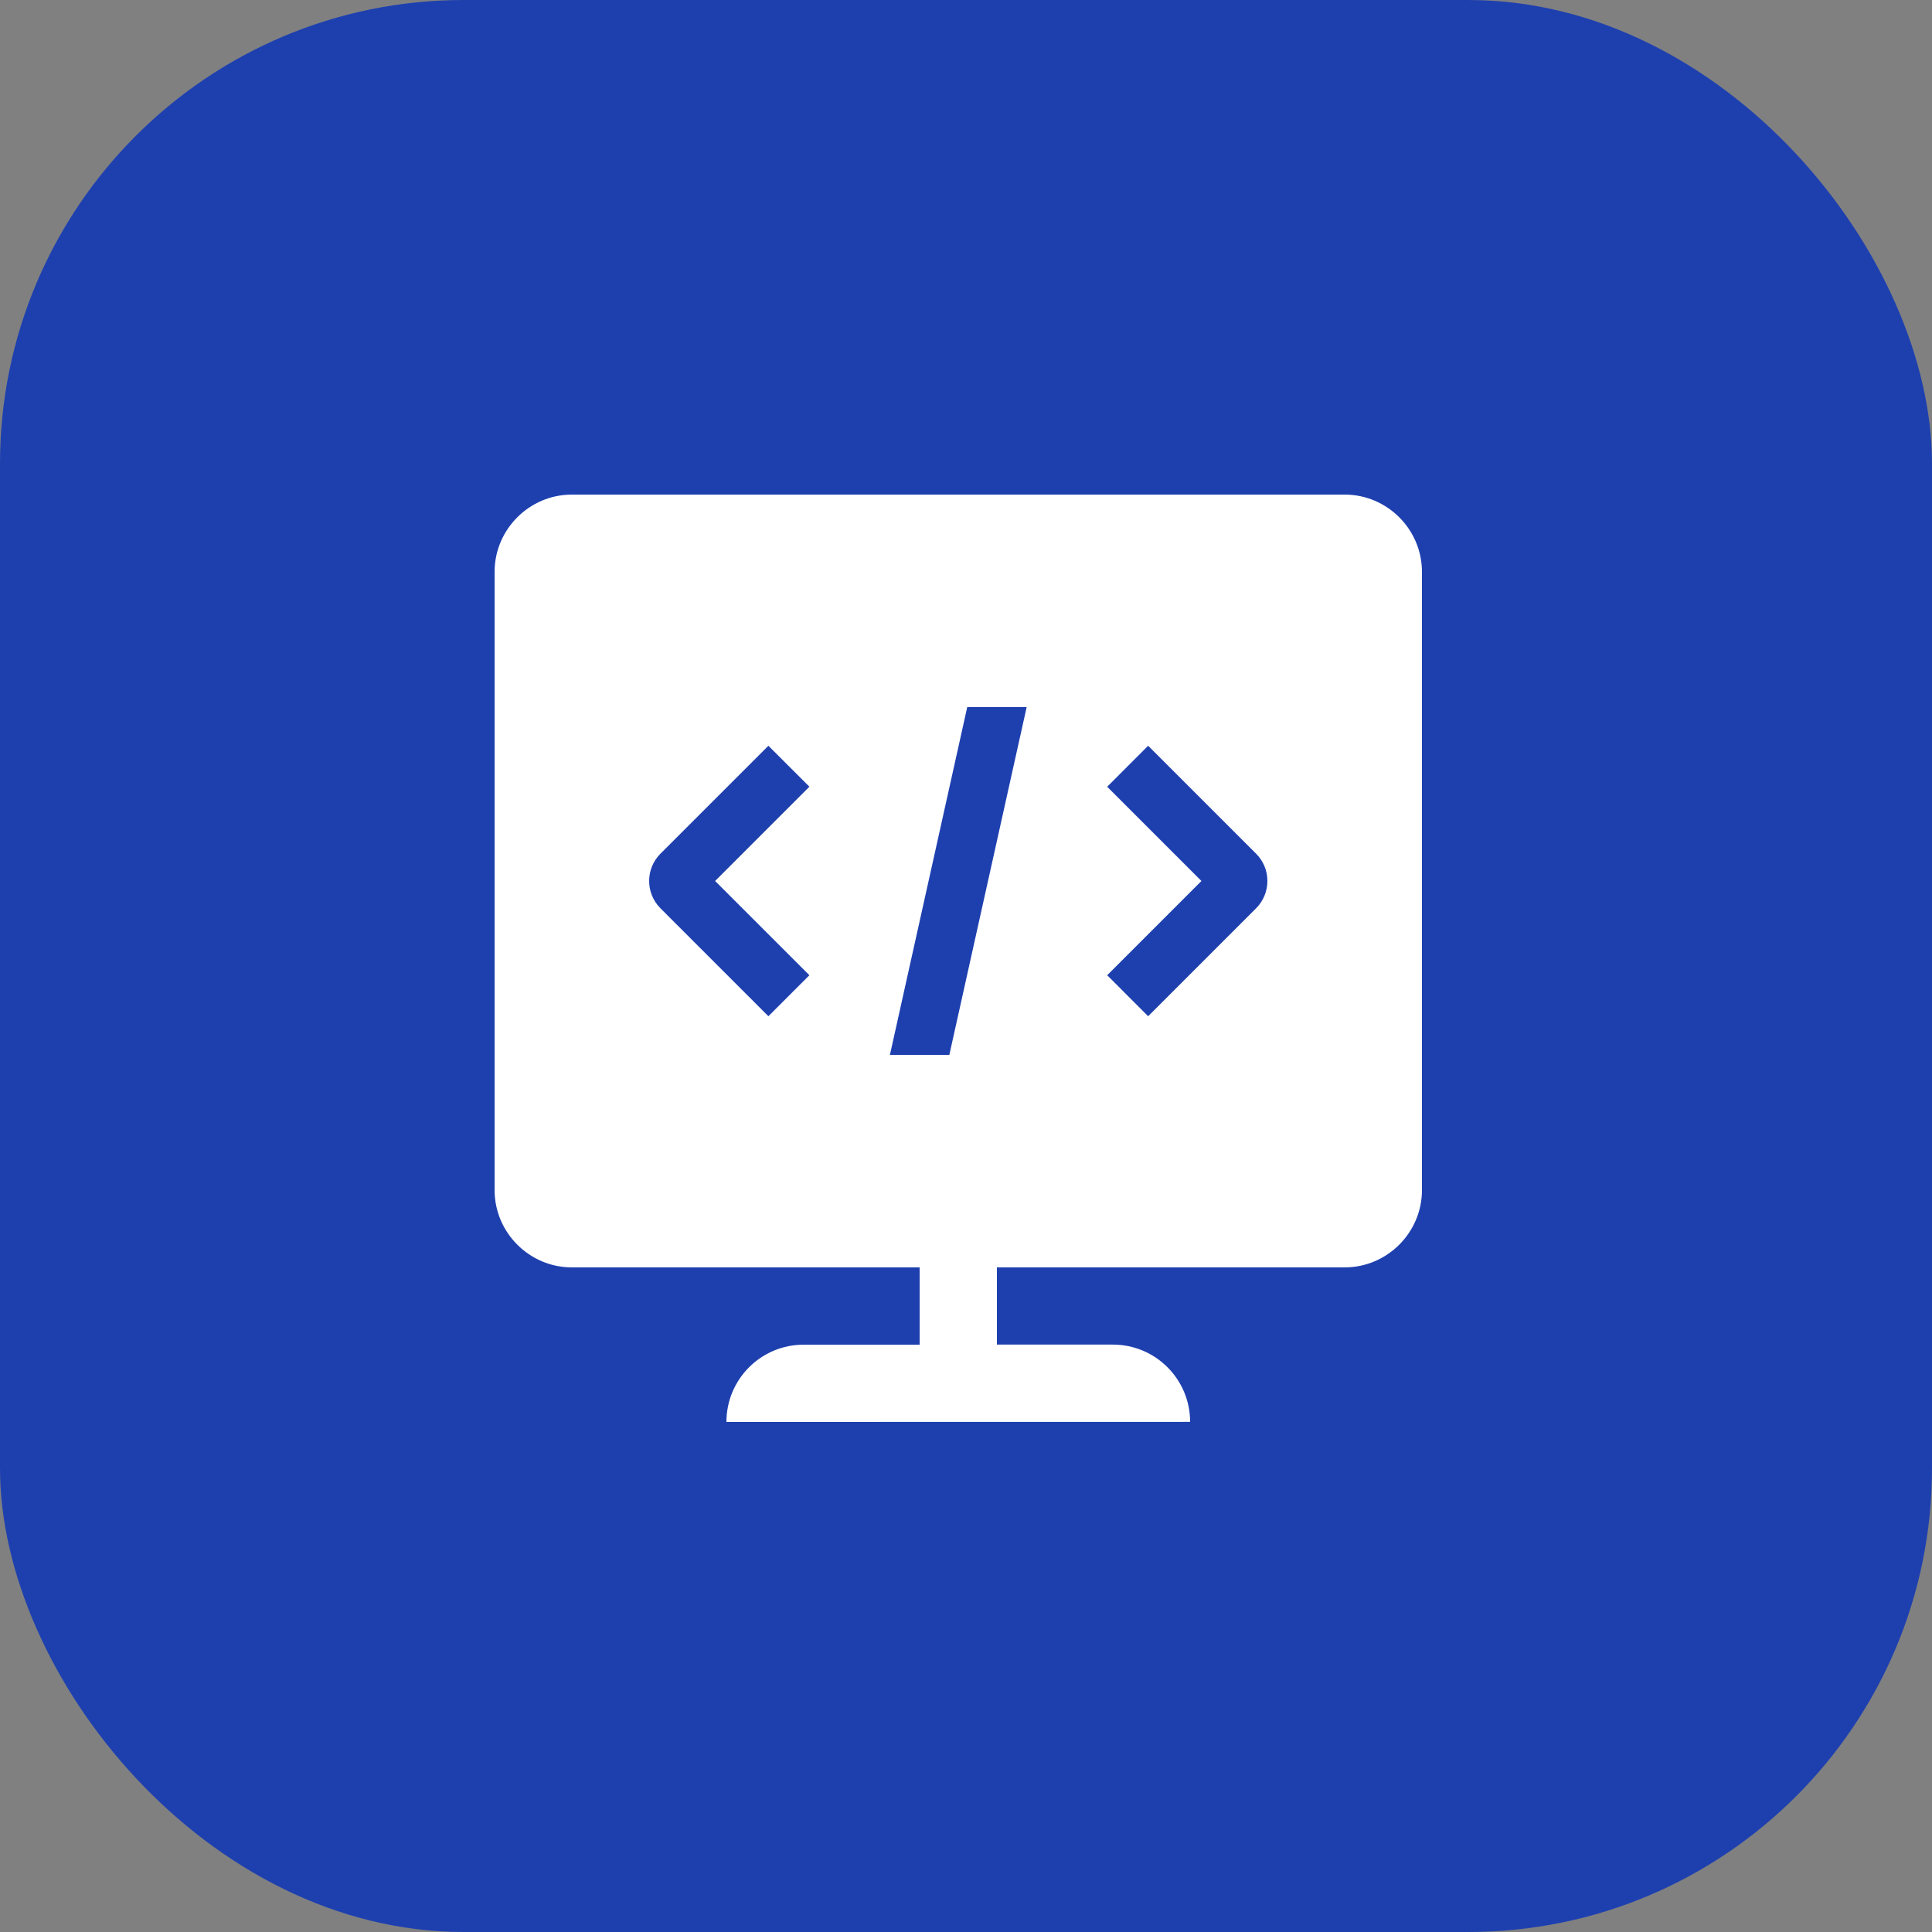 <?xml version="1.0" encoding="UTF-8"?> <svg xmlns="http://www.w3.org/2000/svg" width="50" height="50" viewBox="0 0 50 50" fill="none"><rect x="0" y="0" width="50" height="50" fill="#808080" stroke="none"/><rect width="50" height="50" rx="12" fill="#1E40AF"></rect><path d="M34.8 12.8H14.8C13.7 12.8 12.8 13.7 12.8 14.8V30.8C12.8 31.899 13.7 32.8 14.8 32.8H23.8V34.8H20.8C19.695 34.8 18.8 35.694 18.8 36.8L30.8 36.798C30.8 35.694 29.905 34.798 28.8 34.798H25.8V32.8H34.8C35.9 32.8 36.8 31.899 36.8 30.8V14.8C36.8 13.7 35.9 12.8 34.8 12.8ZM20.947 25.239L19.886 26.3L17.093 23.507C16.702 23.116 16.702 22.483 17.093 22.093L19.886 19.3L20.947 20.36L18.507 22.8L20.947 25.239ZM24.569 27.3H23.031L25.032 18.3H26.57L24.569 27.3ZM32.507 23.507L29.714 26.3L28.654 25.239L31.093 22.8L28.654 20.361L29.714 19.3L32.507 22.093C32.898 22.482 32.898 23.116 32.507 23.507Z" fill="white"></path></svg> 